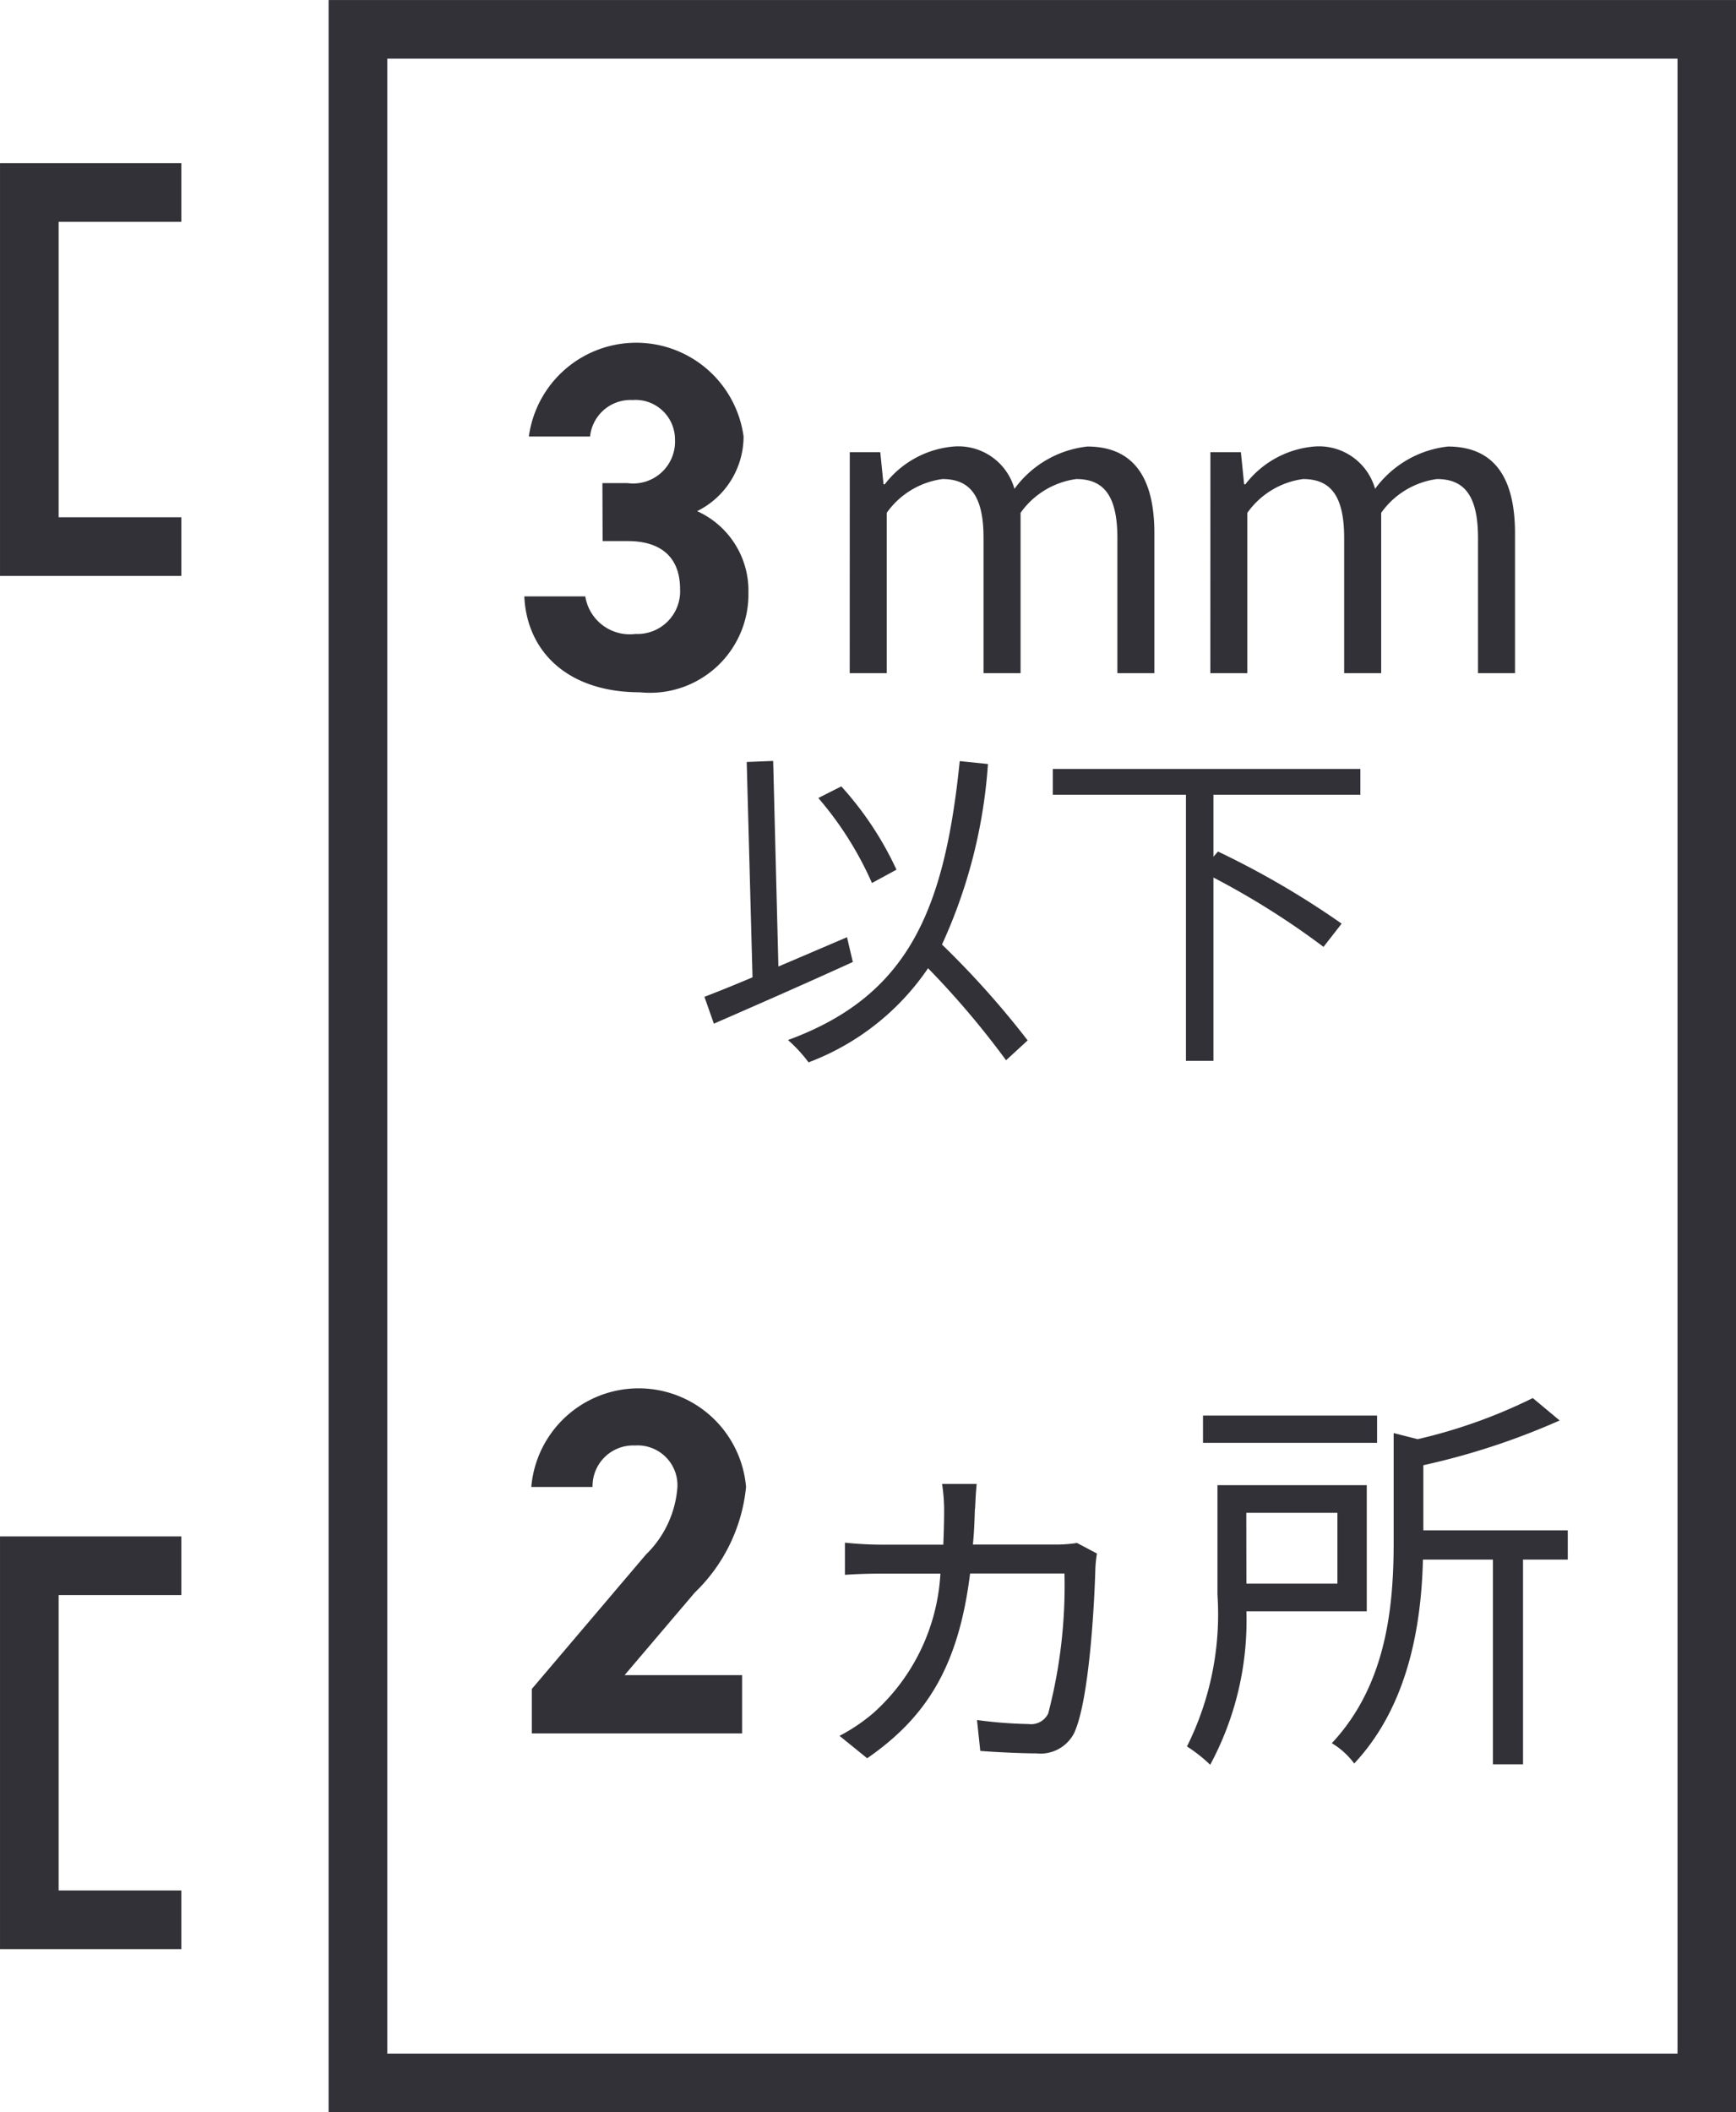<?xml version="1.0"?>
<svg xmlns="http://www.w3.org/2000/svg" viewBox="0 0 59.779 72.697">
  <g id="&#x30B0;&#x30EB;&#x30FC;&#x30D7;_4280" data-name="&#x30B0;&#x30EB;&#x30FC;&#x30D7; 4280" transform="translate(-978.222 -5766.229)">
    <path id="&#x30D1;&#x30B9;_18345" data-name="&#x30D1;&#x30B9; 18345" d="M268.19,82.929h.867a1.441,1.441,0,0,0,1.632-1.5,1.36,1.36,0,0,0-1.462-1.36,1.4,1.4,0,0,0-1.462,1.257h-2.108a3.731,3.731,0,0,1,7.394,0,2.872,2.872,0,0,1-1.6,2.568,3,3,0,0,1,1.767,2.8,3.39,3.39,0,0,1-3.739,3.434c-2.482,0-3.893-1.4-3.978-3.3H267.6a1.551,1.551,0,0,0,1.734,1.292,1.468,1.468,0,0,0,1.53-1.547c0-1.037-.6-1.649-1.8-1.649h-.867Z" transform="translate(730.776 5699.928)" fill="#313137"/>
    <path id="&#x30D1;&#x30B9;_18346" data-name="&#x30D1;&#x30B9; 18346" d="M276.708,81.864h1.05l.112,1.106h.042a3.345,3.345,0,0,1,2.367-1.3,2.006,2.006,0,0,1,2.1,1.456,3.592,3.592,0,0,1,2.507-1.456c1.569,0,2.311,1.036,2.311,2.983V89.47h-1.274V84.82c0-1.429-.448-2.031-1.415-2.031a2.81,2.81,0,0,0-1.919,1.163V89.47h-1.275V84.82c0-1.429-.448-2.031-1.415-2.031a2.81,2.81,0,0,0-1.919,1.163V89.47h-1.274Z" transform="translate(730.776 5699.928)" fill="#313137"/>
    <path id="&#x30D1;&#x30B9;_18347" data-name="&#x30D1;&#x30B9; 18347" d="M289.126,81.864h1.05l.112,1.106h.042a3.345,3.345,0,0,1,2.367-1.3,2.006,2.006,0,0,1,2.1,1.456,3.592,3.592,0,0,1,2.507-1.456c1.569,0,2.311,1.036,2.311,2.983V89.47h-1.274V84.82c0-1.429-.448-2.031-1.415-2.031a2.81,2.81,0,0,0-1.919,1.163V89.47h-1.275V84.82c0-1.429-.448-2.031-1.415-2.031a2.81,2.81,0,0,0-1.919,1.163V89.47h-1.274Z" transform="translate(730.776 5699.928)" fill="#313137"/>
    <path id="&#x30D1;&#x30B9;_18348" data-name="&#x30D1;&#x30B9; 18348" d="M276.813,99.411c-1.655.756-3.467,1.548-4.785,2.123l-.325-.924c.468-.18,1.032-.407,1.656-.671l-.2-7.412.911-.036.18,7.076c.768-.324,1.571-.672,2.363-1.008Zm5.277,3.382a29.775,29.775,0,0,0-2.686-3.167,8.662,8.662,0,0,1-4.115,3.239,5.1,5.1,0,0,0-.708-.768c4.115-1.511,5.386-4.413,5.913-9.6l.972.1a17.761,17.761,0,0,1-1.583,6.213,30.563,30.563,0,0,1,2.95,3.3Zm-4.618-6.1a11.743,11.743,0,0,0-1.847-2.926l.791-.4a11.357,11.357,0,0,1,1.9,2.867Z" transform="translate(730.776 5699.928)" fill="#313137"/>
    <path id="&#x30D1;&#x30B9;_18349" data-name="&#x30D1;&#x30B9; 18349" d="M289.231,93.654v2.135l.156-.18a29.714,29.714,0,0,1,4.258,2.482l-.624.8a27.328,27.328,0,0,0-3.79-2.387v6.309h-.947V93.654H283.7v-.888h10.59v.888Z" transform="translate(730.776 5699.928)" fill="#313137"/>
    <path id="&#x30D1;&#x30B9;_18350" data-name="&#x30D1;&#x30B9; 18350" d="M273,125.962h-7.241v-1.53l3.927-4.623a3.6,3.6,0,0,0,1.087-2.329,1.372,1.372,0,0,0-1.461-1.428,1.4,1.4,0,0,0-1.462,1.428h-2.109a3.711,3.711,0,0,1,7.395,0,5.833,5.833,0,0,1-1.768,3.637l-2.414,2.839H273Z" transform="translate(730.776 5699.928)" fill="#313137"/>
    <path id="&#x30D1;&#x30B9;_18351" data-name="&#x30D1;&#x30B9; 18351" d="M281.017,118.23c-.015.435-.028.841-.07,1.232h2.871a4.807,4.807,0,0,0,.715-.055l.686.364a4.225,4.225,0,0,0-.056.561c-.028,1.064-.2,4.482-.729,5.617a1.3,1.3,0,0,1-1.3.7c-.517,0-1.386-.042-1.932-.084l-.113-1.064a15.2,15.2,0,0,0,1.78.139.655.655,0,0,0,.672-.364,17.392,17.392,0,0,0,.56-4.818h-3.25c-.392,3.137-1.456,4.917-3.544,6.359l-.952-.771a6.248,6.248,0,0,0,1.163-.784,6.954,6.954,0,0,0,2.311-4.8h-2c-.434,0-.883.013-1.288.042v-1.107a12.756,12.756,0,0,0,1.288.069h2.1c.014-.378.028-.769.028-1.19a6.26,6.26,0,0,0-.07-.9h1.191c-.029.266-.042.588-.056.854" transform="translate(730.776 5699.928)" fill="#313137"/>
    <path id="&#x30D1;&#x30B9;_18352" data-name="&#x30D1;&#x30B9; 18352" d="M290.366,121.76a10.465,10.465,0,0,1-1.247,5.281,5.1,5.1,0,0,0-.8-.63,10.171,10.171,0,0,0,1.05-5.225v-3.768h5.141v4.342Zm4.5-5.8h-5.995v-.938h5.995Zm-4.5,4.847H293.5V118.37h-3.138Zm11.066-.827h-1.541v7.046h-1.037v-7.046h-2.409c-.056,2.186-.476,5-2.367,7.018a2.653,2.653,0,0,0-.771-.7c1.934-2.058,2.13-4.846,2.13-6.962v-3.711l.826.21a18.1,18.1,0,0,0,3.964-1.415l.925.771a24.607,24.607,0,0,1-4.693,1.54v2.241h4.973Z" transform="translate(730.776 5699.928)" fill="#313137"/>
    <path id="&#x30D1;&#x30B9;_18353" data-name="&#x30D1;&#x30B9; 18353" d="M253.691,72.927h-5.235V85.113h5.235" transform="translate(730.776 5699.928)" fill="none" stroke="#313137" stroke-miterlimit="10" stroke-width="2.019"/>
    <path id="&#x30D1;&#x30B9;_18354" data-name="&#x30D1;&#x30B9; 18354" d="M253.691,120.191h-5.235v12.186h5.235" transform="translate(730.776 5699.928)" fill="none" stroke="#313137" stroke-miterlimit="10" stroke-width="2.019"/>
    <path id="&#x30D1;&#x30B9;_18355" data-name="&#x30D1;&#x30B9; 18355" d="M305.211,136.982h-44.43V68.32h44.43Zm2.015-70.68H258.761V139h48.465Z" transform="translate(730.776 5699.928)" fill="#313137"/>
  </g>
</svg>
